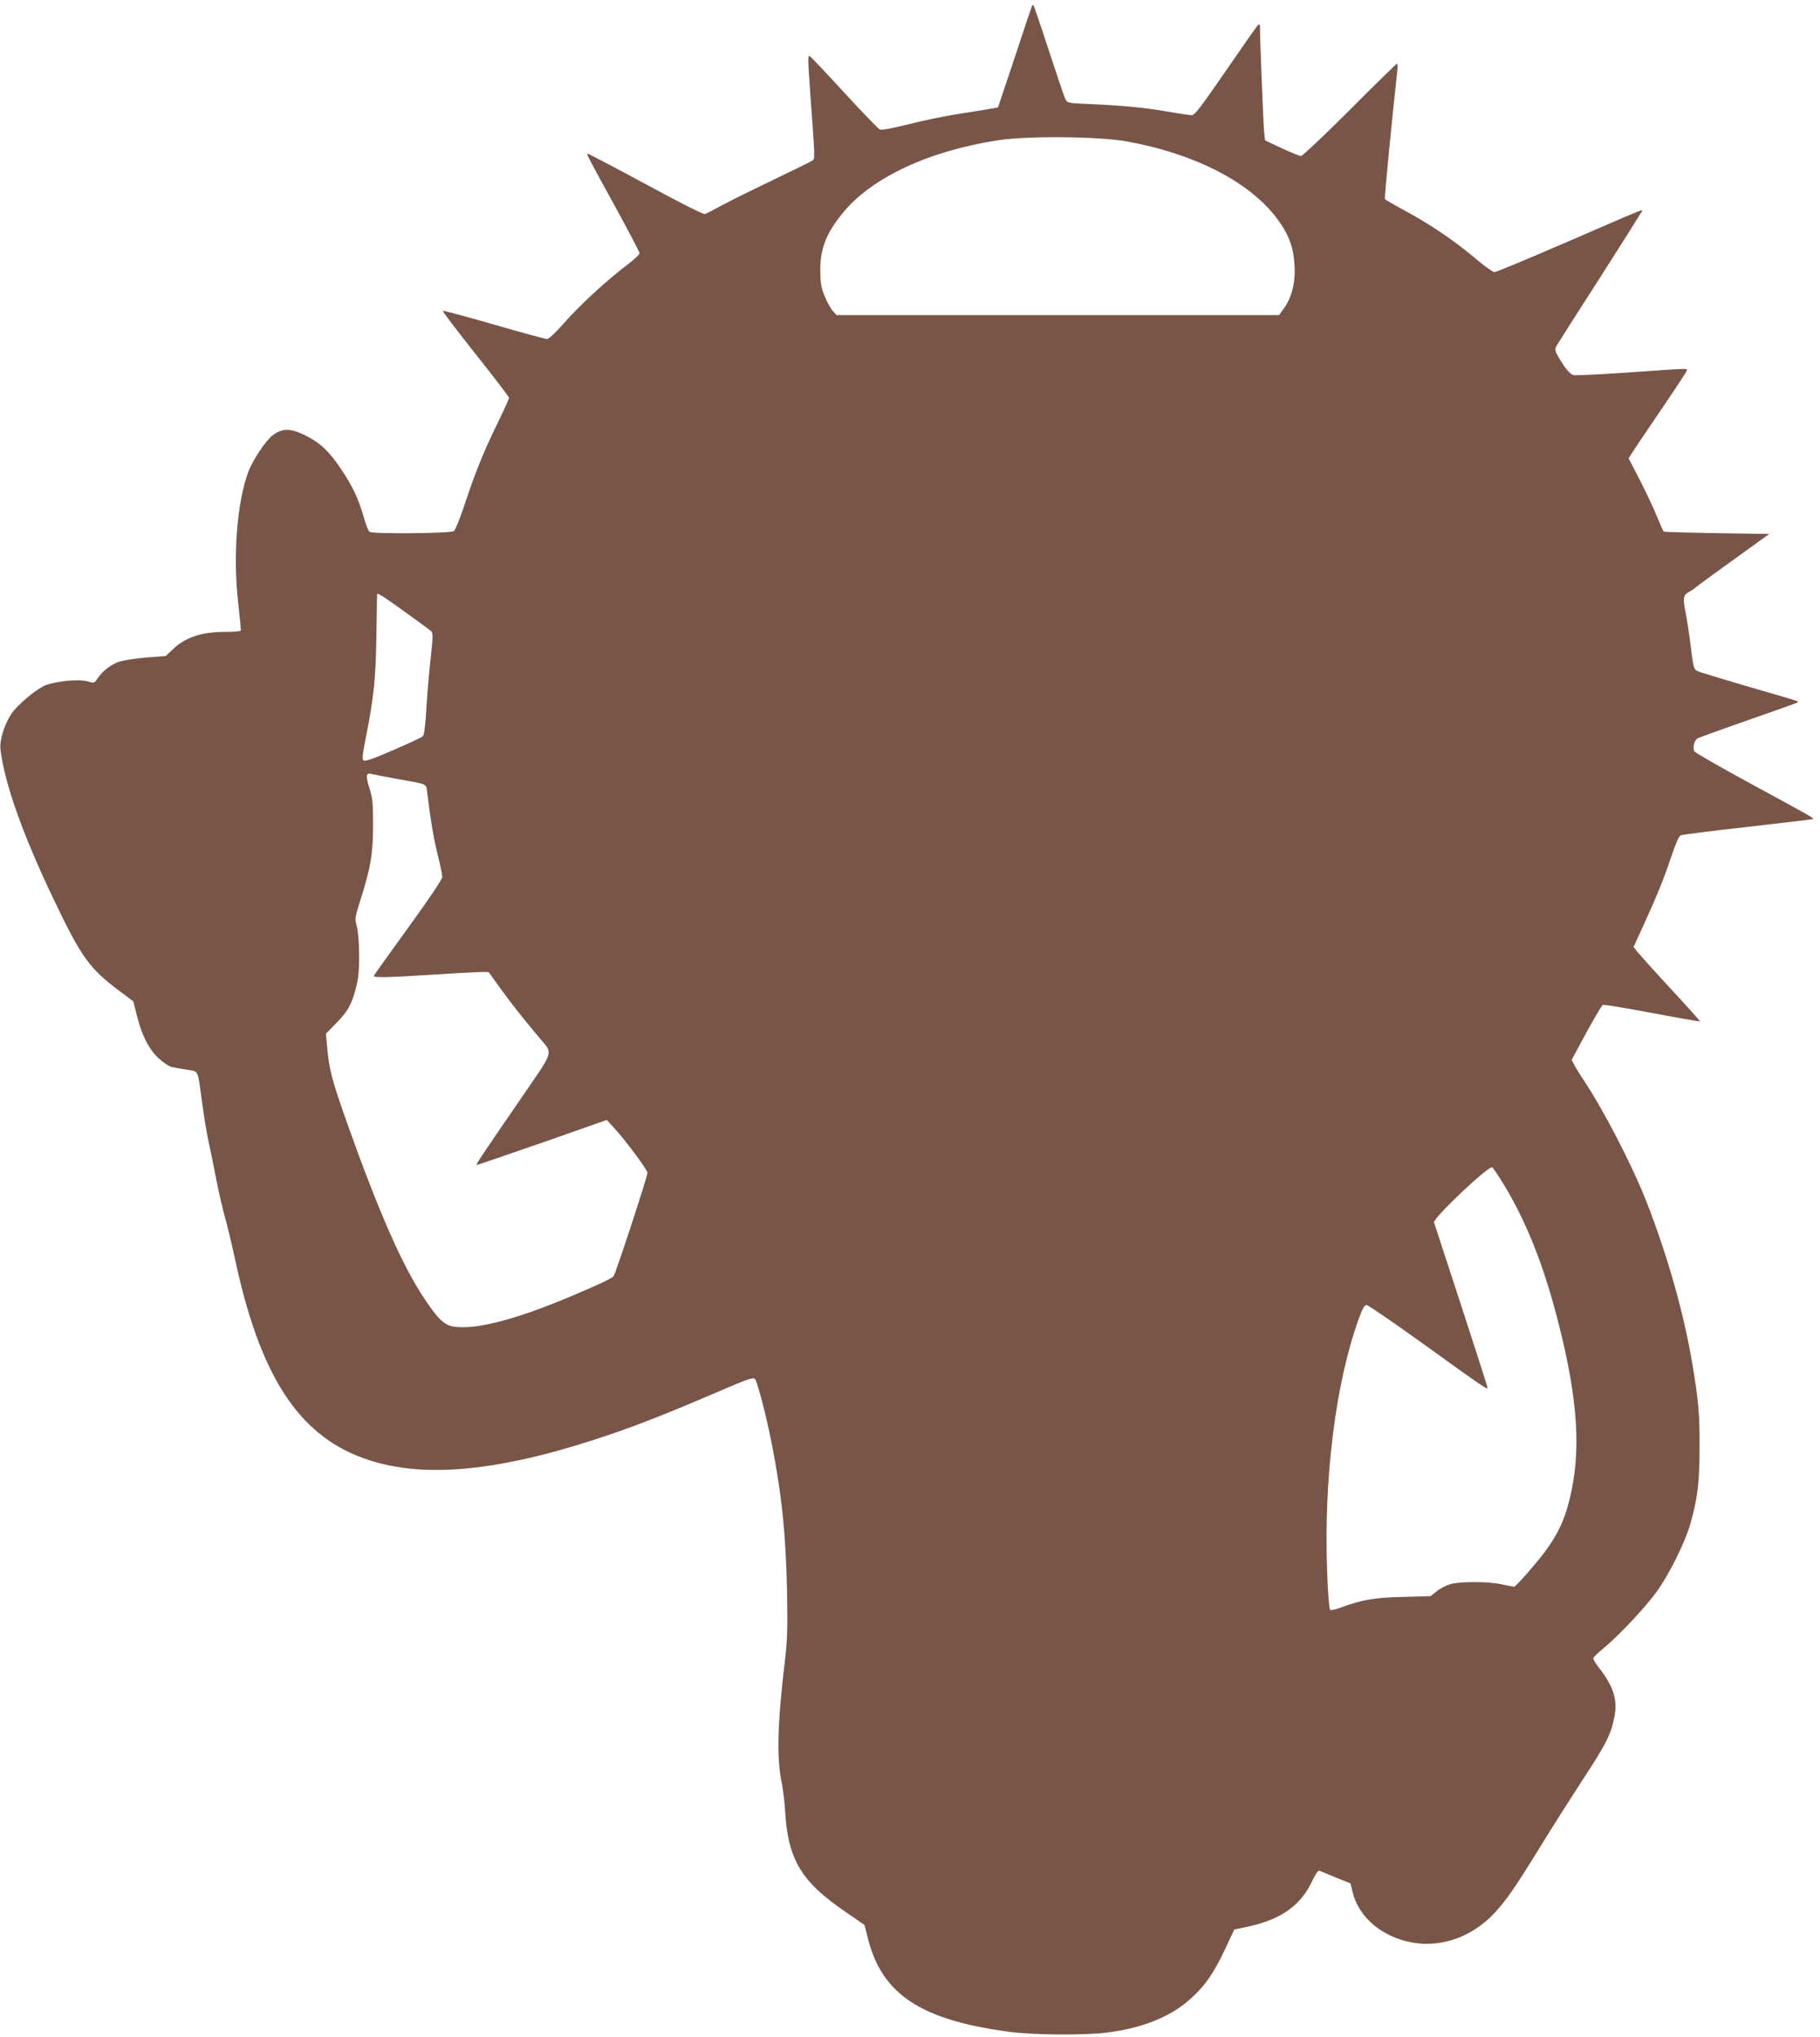 <?xml version="1.0" standalone="no"?>
<!DOCTYPE svg PUBLIC "-//W3C//DTD SVG 20010904//EN"
 "http://www.w3.org/TR/2001/REC-SVG-20010904/DTD/svg10.dtd">
<svg version="1.0" xmlns="http://www.w3.org/2000/svg"
 width="1144pt" height="1280pt" viewBox="0 0 1144 1280"
 preserveAspectRatio="xMidYMid meet">
<g transform="translate(0,1280) scale(0.1,-0.1)"
fill="#795548" stroke="none">
<path d="M6485 12758 c-3 -7 -52 -152 -108 -323 l-104 -310 -39 -7 c-21 -4
-113 -19 -204 -33 -91 -14 -236 -44 -324 -67 -104 -26 -165 -37 -176 -31 -10
4 -111 109 -225 233 -114 124 -211 227 -216 228 -12 5 -11 -20 5 -248 29 -393
29 -395 14 -408 -8 -6 -113 -58 -233 -115 -121 -58 -267 -130 -324 -160 -57
-31 -111 -59 -120 -62 -10 -3 -163 74 -376 190 -198 107 -361 192 -363 190 -5
-5 10 -33 179 -341 82 -149 149 -278 149 -285 0 -8 -32 -38 -71 -68 -125 -93
-306 -259 -400 -367 -58 -66 -99 -104 -111 -104 -11 0 -161 41 -334 91 -174
50 -318 89 -321 86 -2 -3 90 -125 206 -271 116 -146 211 -270 211 -276 0 -5
-33 -78 -74 -162 -88 -181 -140 -309 -207 -513 -28 -82 -57 -156 -66 -162 -19
-15 -508 -19 -530 -5 -7 4 -24 47 -37 94 -35 120 -67 187 -141 299 -77 115
-132 167 -231 216 -88 43 -141 43 -200 -2 -44 -33 -125 -156 -153 -229 -72
-193 -98 -536 -63 -831 10 -88 17 -163 15 -167 -2 -5 -44 -8 -93 -8 -154 0
-256 -34 -336 -112 l-42 -40 -118 -9 c-66 -5 -143 -17 -173 -26 -53 -17 -110
-61 -142 -112 -15 -23 -18 -24 -60 -12 -59 16 -209 0 -271 -28 -62 -30 -170
-122 -207 -177 -44 -67 -75 -166 -68 -223 25 -211 140 -536 334 -941 175 -366
223 -433 413 -576 l88 -66 23 -91 c31 -125 78 -216 141 -271 29 -25 63 -48 77
-50 14 -3 56 -11 94 -17 78 -13 68 8 97 -204 11 -82 29 -193 40 -245 12 -52
34 -162 50 -244 16 -82 41 -188 54 -235 14 -47 41 -161 61 -252 156 -736 396
-1110 806 -1260 351 -129 813 -92 1449 113 232 75 425 150 750 289 223 96 256
108 266 94 16 -22 71 -233 105 -406 63 -322 88 -563 96 -924 4 -244 3 -302
-15 -455 -46 -386 -51 -602 -17 -759 7 -36 17 -113 20 -171 18 -305 102 -444
380 -633 l119 -82 23 -90 c88 -346 332 -507 883 -581 152 -21 482 -23 620 -5
228 29 404 102 529 217 90 83 138 153 212 308 l57 122 101 22 c195 44 316 131
385 275 23 49 42 77 49 73 7 -3 53 -22 104 -43 l92 -37 12 -50 c37 -162 186
-288 379 -322 184 -32 376 38 515 187 75 82 126 155 284 411 75 123 197 314
269 425 145 221 177 283 198 387 24 113 -2 198 -97 319 -21 26 -36 53 -33 60
3 7 32 35 65 62 92 76 253 247 325 344 80 107 185 316 219 436 46 161 58 263
58 485 1 204 -7 288 -44 512 -53 321 -158 692 -292 1033 -91 230 -270 576
-397 765 -20 30 -45 70 -54 88 l-17 33 92 170 c51 94 98 173 104 175 7 3 146
-20 310 -51 164 -31 299 -54 301 -53 1 2 -80 93 -182 203 -102 110 -196 215
-211 233 l-25 32 66 144 c84 185 120 272 172 426 29 86 47 127 60 132 11 4
201 28 423 53 223 25 406 47 408 49 6 5 -31 26 -400 226 -186 101 -342 191
-347 199 -12 24 0 70 21 82 11 5 155 58 322 116 166 58 304 107 306 109 2 2 2
6 0 8 -2 2 -139 43 -304 90 -164 48 -310 92 -324 99 -24 11 -27 20 -43 151 -9
76 -24 174 -33 218 -18 91 -15 109 22 129 15 8 34 21 43 29 9 8 116 87 239
175 l222 160 -329 5 c-182 3 -332 7 -335 10 -3 3 -21 46 -42 95 -20 50 -68
152 -107 228 l-71 137 29 46 c16 24 97 145 181 268 84 123 153 229 155 236 4
17 27 17 -377 -11 -171 -12 -322 -19 -335 -16 -15 4 -38 27 -59 58 -56 85 -61
100 -49 123 6 11 128 203 271 425 142 222 261 411 265 419 7 19 60 40 -465
-187 -243 -105 -449 -191 -459 -191 -9 0 -53 31 -98 68 -156 132 -302 231
-488 331 -54 29 -100 56 -103 61 -4 6 52 576 79 813 2 20 1 37 -3 37 -3 0
-137 -130 -296 -290 -159 -159 -298 -290 -307 -290 -9 0 -64 22 -122 49 l-104
49 -6 53 c-5 51 -26 573 -26 649 0 30 -2 32 -15 20 -8 -8 -99 -139 -203 -290
-161 -233 -193 -275 -213 -274 -13 1 -78 10 -144 22 -143 25 -288 39 -488 48
-147 6 -148 6 -161 33 -7 14 -54 153 -105 309 -50 155 -94 282 -97 282 -2 0
-7 -6 -9 -12z m595 -846 c437 -79 787 -261 957 -499 66 -92 94 -170 100 -279
7 -108 -17 -203 -67 -272 l-30 -42 -1391 0 -1390 0 -24 26 c-13 14 -36 55 -51
92 -23 56 -27 83 -28 162 -1 137 38 237 144 365 182 221 540 387 975 454 182
28 630 24 805 -7z m-4540 -2953 c85 -61 162 -117 170 -125 12 -12 12 -33 -3
-171 -10 -87 -22 -230 -27 -317 -6 -105 -14 -164 -22 -172 -7 -7 -92 -47 -188
-88 -135 -58 -178 -73 -186 -63 -9 9 -4 47 17 150 48 239 61 364 65 632 2 138
4 253 4 258 0 15 20 4 170 -104z m-40 -1054 c192 -34 178 -28 185 -83 22 -179
41 -292 66 -392 16 -63 29 -126 29 -140 -1 -16 -75 -127 -215 -320 -118 -162
-215 -298 -215 -302 0 -12 87 -10 355 7 291 18 363 21 368 15 2 -3 35 -48 72
-100 68 -94 141 -187 243 -308 90 -107 100 -73 -110 -379 -253 -368 -290 -423
-281 -423 4 0 190 64 413 141 l404 142 46 -50 c71 -77 210 -264 210 -282 0
-23 -200 -634 -213 -649 -12 -15 -83 -49 -261 -124 -352 -149 -603 -214 -741
-194 -63 10 -101 46 -190 180 -137 206 -283 538 -479 1088 -103 290 -117 345
-131 503 l-6 70 69 71 c75 76 101 128 129 259 17 78 13 291 -7 357 -10 33 -7
51 24 148 66 207 81 297 81 475 0 139 -3 170 -23 233 -24 78 -22 97 12 89 11
-3 86 -17 166 -32z m6944 -2534 c146 -236 259 -518 350 -876 126 -491 147
-821 70 -1123 -39 -156 -95 -258 -223 -409 -61 -73 -117 -133 -124 -133 -7 1
-41 7 -77 15 -86 19 -263 19 -325 1 -26 -8 -65 -28 -85 -45 l-38 -30 -174 -5
c-180 -4 -254 -17 -391 -67 -36 -14 -62 -18 -67 -13 -5 5 -14 113 -18 240 -22
583 53 1186 199 1588 23 64 35 86 49 86 9 0 163 -105 341 -233 403 -290 419
-301 419 -286 0 6 -75 239 -166 518 -91 278 -167 512 -170 520 -8 26 344 360
366 346 5 -3 34 -45 64 -94z"/>
</g>
</svg>
